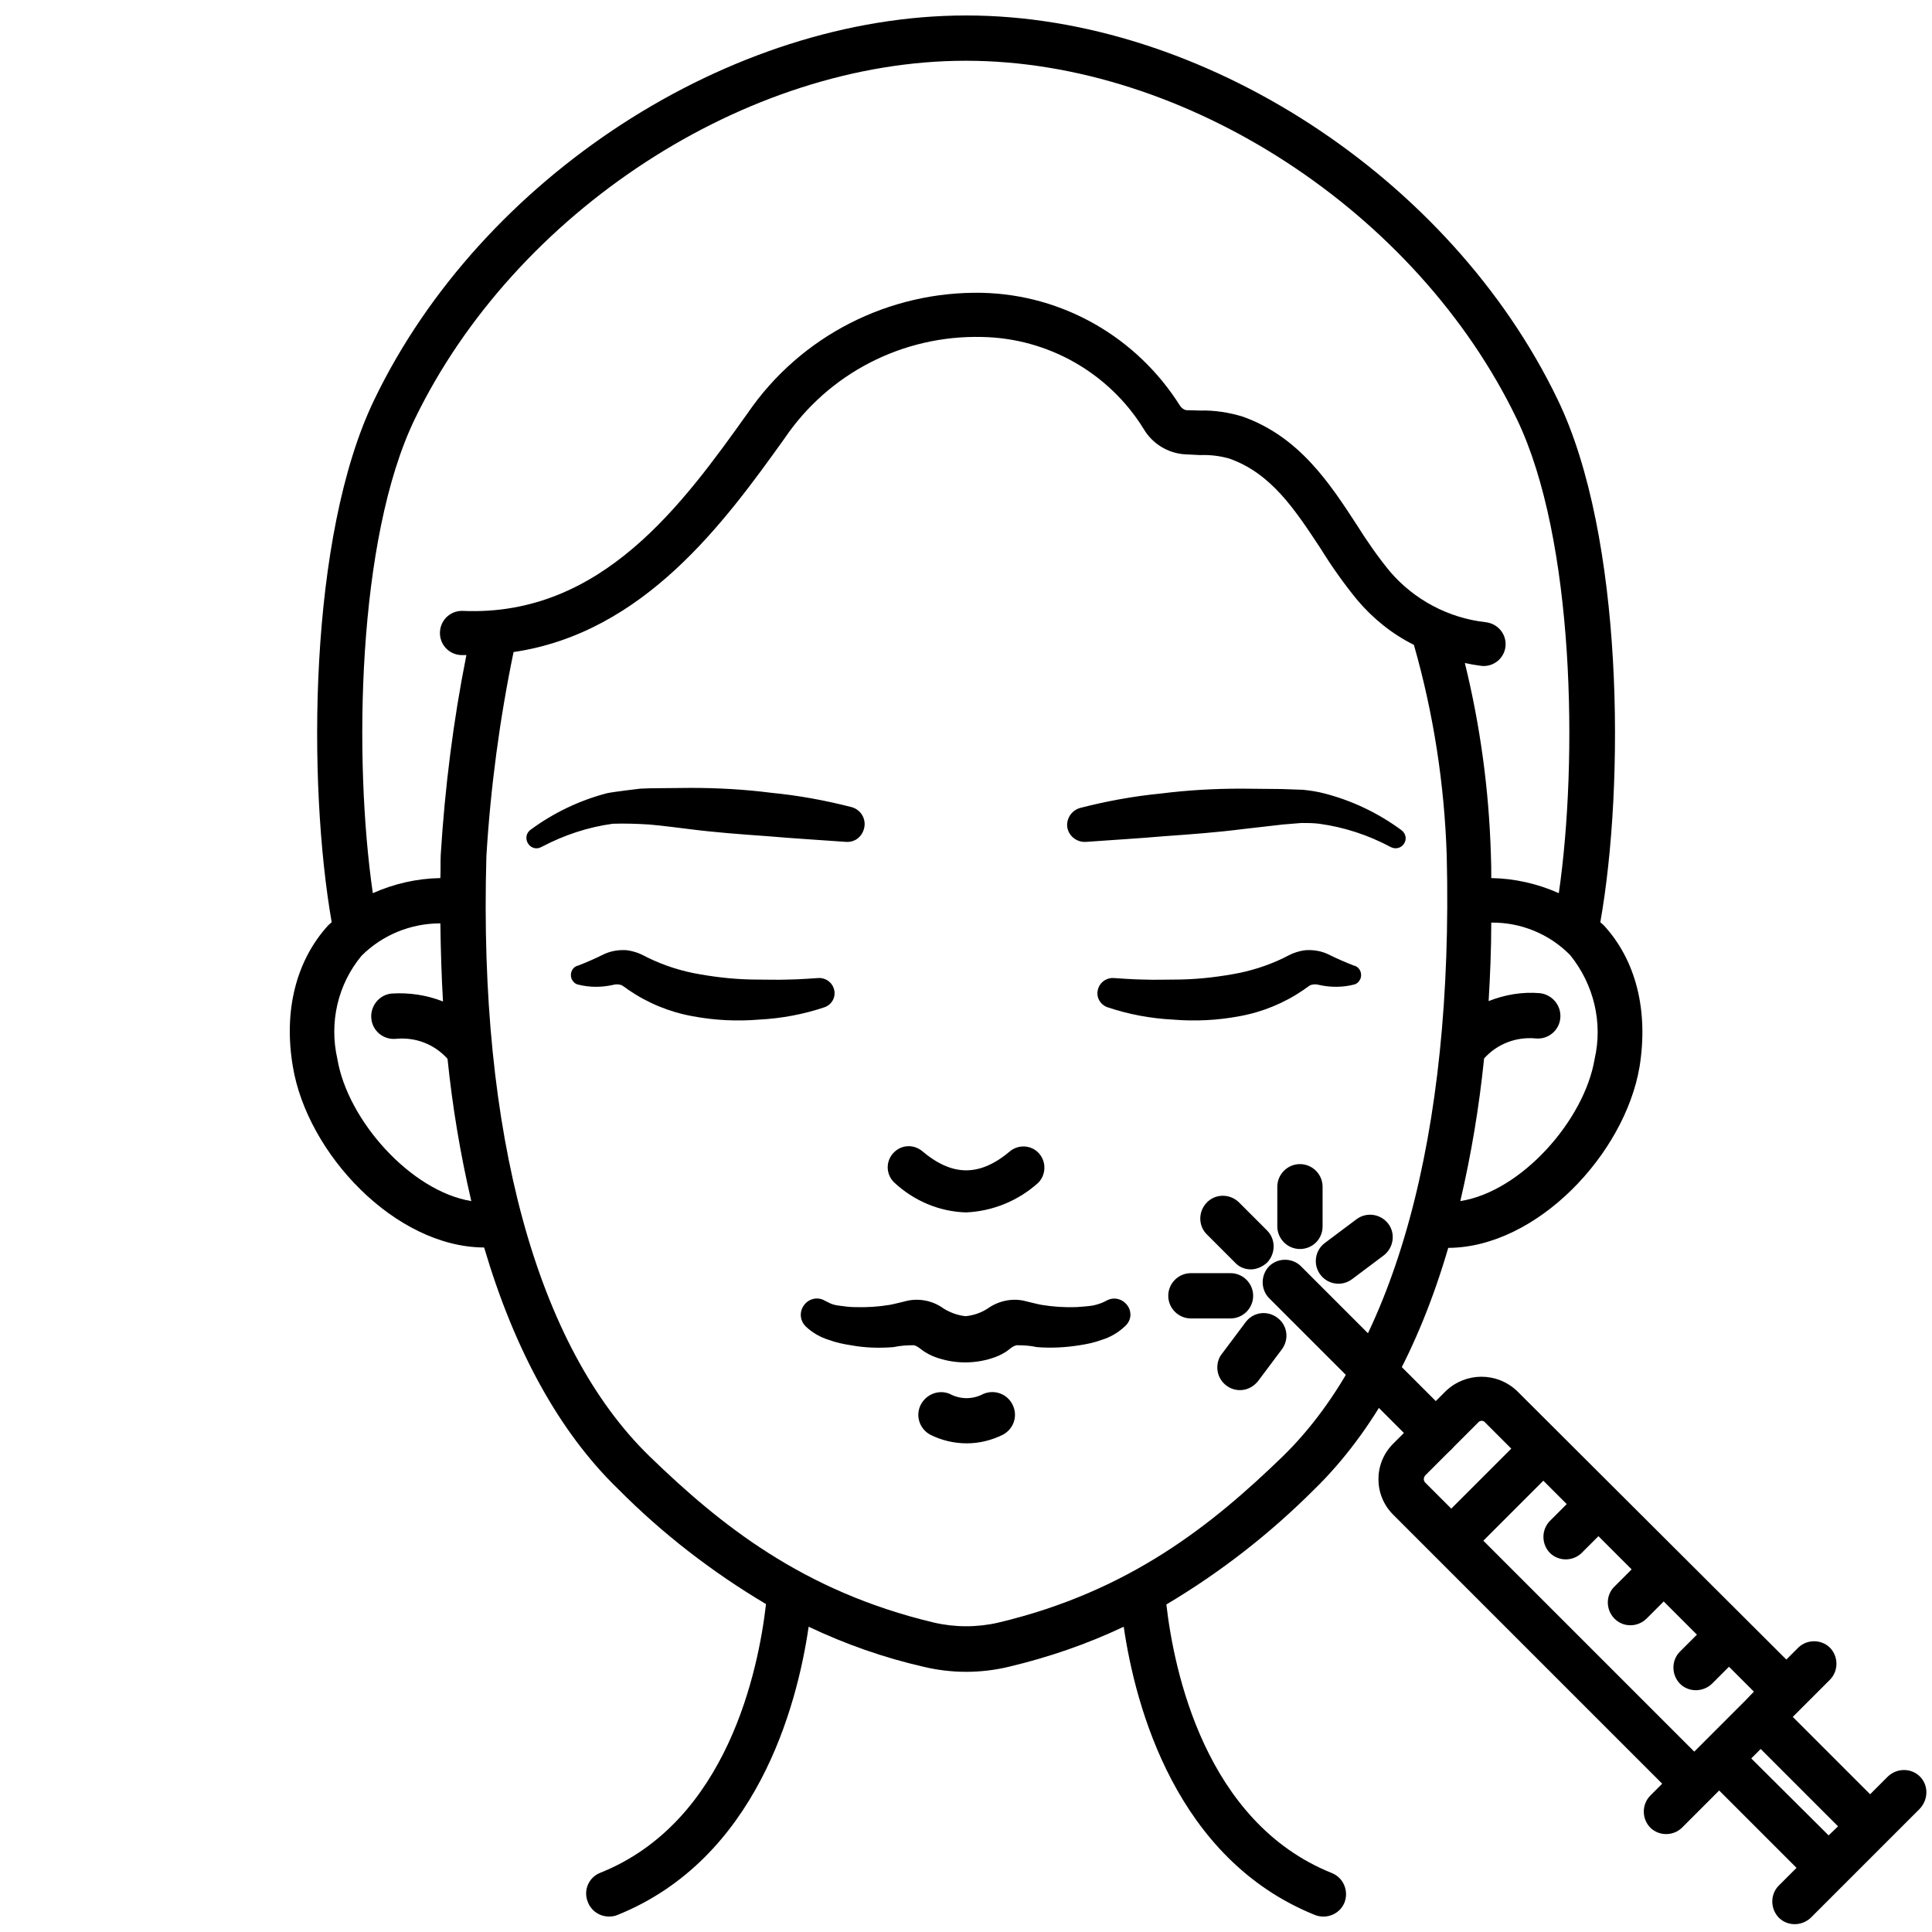 <?xml version="1.0" encoding="utf-8"?>
<!-- Generator: Adobe Illustrator 28.1.0, SVG Export Plug-In . SVG Version: 6.00 Build 0)  -->
<svg version="1.1" id="Calque_1" xmlns="http://www.w3.org/2000/svg" xmlns:xlink="http://www.w3.org/1999/xlink" x="0px" y="0px"
	 viewBox="0 0 512 512" style="enable-background:new 0 0 512 512;" xml:space="preserve">
<g>
	<path d="M380.5,385.8c-1.6,0-3.1-0.6-4.2-1.8l-40-40c-2.3-2.4-2.2-6.2,0.1-8.5c2.3-2.2,6-2.2,8.3,0l40,40c2.3,2.3,2.3,6.1,0,8.5
		C383.6,385.2,382,385.8,380.5,385.8L380.5,385.8z M331.5,336.4c-1.6,0-3.1-0.6-4.2-1.8l-7.4-7.4c-2.4-2.3-2.4-6.1-0.1-8.5
		s6.1-2.4,8.5-0.1l0.1,0.1l7.4,7.4c2.3,2.3,2.3,6.1,0,8.5C334.6,335.7,333,336.4,331.5,336.4L331.5,336.4z M326.1,349.4h-10.5
		c-3.3,0-6-2.7-6-6s2.7-6,6-6h10.5c3.3,0,6,2.7,6,6S329.4,349.4,326.1,349.4z M344.5,331c-3.3,0-6-2.7-6-6v-10.5c0-3.3,2.7-6,6-6
		s6,2.7,6,6V325C350.5,328.4,347.8,331,344.5,331z M354.7,340.2c-3.3,0-6-2.7-6-6c0-1.9,0.9-3.7,2.4-4.8l8.4-6.3
		c2.7-2,6.4-1.4,8.4,1.2s1.4,6.4-1.2,8.4l-8.4,6.3C357.2,339.8,356,340.2,354.7,340.2z M328.6,368.4c-3.3,0-6-2.7-6-6
		c0-1.3,0.4-2.6,1.2-3.6l6.3-8.4c2-2.7,5.7-3.2,8.4-1.2c2.7,2,3.2,5.7,1.2,8.4l-6.3,8.4C332.2,367.5,330.5,368.4,328.6,368.4
		L328.6,368.4z M256,321.3c-7.1-0.2-13.9-3.1-19.1-8c-2.2-2.2-2.2-5.7,0-7.9c2-2,5-2.2,7.3-0.5c8.2,7,15.5,7,23.7,0
		c2.5-1.8,6-1.3,7.8,1.2c1.6,2.2,1.4,5.3-0.5,7.3C269.9,318.2,263.1,321,256,321.3z M299,346.3c-1.2-2-3.7-2.8-5.8-1.6l-0.8,0.4
		c-0.9,0.4-1.9,0.7-2.9,0.9c-1.4,0.2-2.9,0.3-4.3,0.4c-3.1,0.1-6.2-0.1-9.2-0.6c-0.7-0.1-4.3-1-4.7-1.1c-3.3-0.7-6.8,0.1-9.6,2.1
		c-1.7,1.1-3.7,1.8-5.8,2c-2-0.2-4-0.9-5.8-2c-2.7-2-6.2-2.8-9.6-2.1c-0.4,0.1-4,1-4.7,1.1c-3,0.5-6.1,0.7-9.2,0.6
		c-1.4,0-2.9-0.2-4.3-0.4c-1-0.1-2-0.4-2.9-0.9l-0.8-0.4c-2-1.2-4.6-0.5-5.8,1.6c-1,1.7-0.7,3.8,0.7,5.2c1.8,1.7,3.9,2.9,6.2,3.6
		c1.9,0.7,3.8,1.1,5.8,1.4c3.7,0.7,7.5,0.8,11.3,0.5c1.8-0.4,3.6-0.5,5.4-0.5c1.2,0.3,2,1.3,3.1,1.9c1.1,0.7,2.3,1.2,3.6,1.6
		c4.5,1.4,9.3,1.4,13.8,0c1.3-0.4,2.5-0.9,3.6-1.6c1.1-0.6,1.8-1.6,3.1-1.9c1.8,0,3.6,0.1,5.4,0.5c3.8,0.3,7.6,0.1,11.3-0.5
		c2-0.3,3.9-0.7,5.8-1.4c2.3-0.7,4.4-1.9,6.2-3.6C299.7,350.1,300,348,299,346.3L299,346.3z M256.2,382.5c-3.4,0-6.7-0.8-9.7-2.3
		c-2.9-1.6-4-5.2-2.4-8.1c1.5-2.7,4.8-3.9,7.6-2.7c2.8,1.5,6.1,1.5,8.9,0c3.1-1.3,6.6,0.1,7.9,3.2c1.2,2.8,0.1,6.1-2.7,7.6
		C262.8,381.7,259.5,382.5,256.2,382.5z M224.1,223.1c-6.8-0.5-13.8-0.9-20.7-1.5c-7-0.5-13.9-1-20.9-1.9c0,0-7.8-1-10.5-1.2
		c-3.2-0.2-6.4-0.3-9.6-0.2c-6.6,0.9-12.9,3-18.8,6.1l-0.2,0.1c-1.3,0.7-2.9,0.2-3.6-1.2c-0.6-1.2-0.3-2.6,0.8-3.4
		c6.1-4.5,13-7.8,20.3-9.7c1.9-0.4,8.8-1.2,8.8-1.2l2.7-0.1l10.7-0.1c7.1,0,14.3,0.4,21.3,1.3c7.2,0.7,14.3,2,21.3,3.8
		c2.5,0.7,3.9,3.2,3.3,5.6C228.4,221.9,226.4,223.3,224.1,223.1L224.1,223.1z M208.7,259.6c-2.6,0.1-5.3,0-7.9,0
		c-5.1,0-10.2-0.5-15.3-1.4c-4.8-0.8-9.5-2.3-13.8-4.4c0,0-1.9-1-2.5-1.2c-1.1-0.4-2.2-0.7-3.3-0.8c-2-0.1-4,0.2-5.9,1.1
		c-2.2,1.1-4.5,2.1-6.8,3h-0.1c-1.4,0.4-2.1,1.9-1.7,3.3c0.3,0.8,0.9,1.5,1.7,1.7c3.1,0.8,6.3,0.8,9.4,0.1c0.7-0.2,1.5-0.2,2.3,0.1
		c0.2,0.1,1.7,1.2,1.7,1.2c5.1,3.5,10.9,5.9,17,7c5.8,1.1,11.8,1.4,17.7,0.9c5.9-0.3,11.8-1.4,17.4-3.3c2.1-0.8,3.1-3.1,2.3-5.1
		c-0.6-1.7-2.4-2.8-4.2-2.6C216.6,259.2,211.3,259.6,208.7,259.6L208.7,259.6z M286.3,214.1c7-1.8,14.1-3.1,21.3-3.8
		c7.1-0.9,14.2-1.3,21.3-1.3l10.7,0.1l5.7,0.2c2,0.2,3.9,0.5,5.8,1c7.3,1.9,14.2,5.2,20.3,9.7c1.2,0.9,1.5,2.5,0.6,3.7
		c-0.8,1.1-2.2,1.4-3.4,0.8l-0.2-0.1c-5.8-3.1-12.2-5.2-18.8-6.1c-1.6-0.2-3.1-0.2-4.7-0.2l-4.9,0.4l-10.5,1.2
		c-7,0.9-13.9,1.4-20.9,1.9c-6.9,0.6-13.9,1-20.7,1.5h-0.1c-2.5,0.2-4.8-1.7-5-4.2C282.7,216.7,284.1,214.7,286.3,214.1L286.3,214.1
		z M303.3,259.6c2.6,0.1,5.3,0,7.9,0c5.1,0,10.2-0.5,15.3-1.4c4.8-0.8,9.5-2.3,13.8-4.4c0,0,1.9-1,2.5-1.2c1.1-0.4,2.2-0.7,3.3-0.8
		c2-0.1,4,0.2,5.9,1.1c2.2,1.1,4.5,2.1,6.8,3h0.1c1.4,0.4,2.1,1.9,1.7,3.3c-0.3,0.8-0.9,1.5-1.7,1.7c-3.1,0.8-6.3,0.8-9.4,0.1
		c-0.7-0.2-1.5-0.2-2.3,0.1c-0.2,0.1-1.7,1.2-1.7,1.2c-5.1,3.5-10.9,5.9-17,7c-5.8,1.1-11.8,1.4-17.7,0.9
		c-5.9-0.3-11.8-1.4-17.4-3.3c-2.1-0.8-3.1-3.1-2.3-5.1c0.6-1.7,2.4-2.8,4.2-2.6C295.4,259.2,300.7,259.6,303.3,259.6L303.3,259.6z"
		/>
	<path d="M508.8,470.8c-2.3-2.3-6.1-2.3-8.5,0l-4.7,4.7L475.1,455l9.9-9.9c2.3-2.4,2.2-6.2-0.1-8.5c-2.3-2.2-6-2.2-8.3,0l-3.2,3.2
		L402,368.6c-5.3-5-13.5-5-18.8,0l-14,14c-5.2,5.2-5.2,13.6,0,18.8l11.2,11.2l60.1,60.1l-3.2,3.2c-2.3,2.4-2.2,6.2,0.1,8.5
		c2.3,2.2,6,2.2,8.3,0l9.9-9.9l20.5,20.5l-4.7,4.7c-2.3,2.3-2.3,6.1,0,8.5c2.3,2.3,6.1,2.3,8.5,0l28.8-28.8
		C511.1,476.9,511.1,473.1,508.8,470.8z M377.7,392.9c-0.5-0.5-0.5-1.3,0-1.9l14-14c0.4-0.5,1.1-0.6,1.6-0.3
		c0.1,0.1,0.2,0.2,0.3,0.3l6.9,6.9l-15.9,15.9L377.7,392.9z M462.4,450.8L449,464.2l-55.9-55.9l15.9-15.9l6.2,6.2l-4.5,4.5
		c-2.3,2.4-2.2,6.2,0.1,8.5c2.3,2.2,6,2.2,8.3,0l4.5-4.5l8.8,8.8l-4.5,4.5c-2.4,2.3-2.4,6.1-0.1,8.5s6.1,2.4,8.5,0.1l0.1-0.1
		l4.5-4.5l8.8,8.8l-4.5,4.5c-2.3,2.3-2.3,6.1,0,8.5c2.3,2.3,6.1,2.3,8.5,0l0,0l4.5-4.5l6.6,6.6L462.4,450.8L462.4,450.8z
		 M484.6,486.4L464.1,466l2.5-2.5l20.5,20.5L484.6,486.4z"/>
	<path d="M425,245.2c-0.3-0.3-0.6-0.5-0.9-0.8c6.5-36.6,6.2-102.3-11.3-138.5C384.4,46.9,318.5,4.1,256.1,4.1H256
		c-62.4,0-128.4,42.8-156.8,101.8c-17.5,36.2-17.7,101.8-11.3,138.5c-0.3,0.3-0.6,0.5-0.9,0.8c-8.5,9.3-11.9,22.6-9.4,37.4
		c3.8,23.1,27.1,47.9,50.7,48c8,27.1,19.9,48.9,35.5,64c11.7,11.8,24.9,22,39.2,30.5c-2,17.4-10.2,57.7-43.9,71.2
		c-3.1,1.2-4.6,4.7-3.3,7.8c0.9,2.3,3.1,3.8,5.6,3.8c0.8,0,1.5-0.1,2.2-0.4c36.8-14.8,47.6-55.1,50.7-76.4
		c9.7,4.6,19.9,8.2,30.4,10.6c7.5,1.8,15.2,1.8,22.7,0c10.5-2.5,20.7-6,30.4-10.6c3.1,21.3,13.9,61.6,50.7,76.4
		c3.1,1.2,6.6-0.3,7.8-3.3l0,0c1.2-3.1-0.3-6.6-3.3-7.8c-33.7-13.5-41.9-53.8-43.9-71.2c14.3-8.5,27.4-18.7,39.2-30.5
		c15.6-15.2,27.6-37,35.5-64c23.5-0.1,46.8-24.9,50.7-48C436.9,267.7,433.5,254.4,425,245.2L425,245.2z M89.4,280.6
		c-2.2-9.6,0.1-19.7,6.4-27.3c5.5-5.5,13-8.6,20.9-8.6c0.1,7.1,0.3,14,0.7,20.7c-4.3-1.7-9-2.4-13.6-2.1c-3.3,0.3-5.7,3.3-5.4,6.6
		c0.3,3.3,3.2,5.7,6.5,5.4c5.2-0.5,10.2,1.4,13.7,5.3c1.3,12.7,3.4,25.3,6.3,37.7C108.9,315.7,92.1,296.9,89.4,280.6L89.4,280.6z
		 M339.9,386c-18.5,17.9-40.4,35.7-75.3,44c-5.6,1.3-11.5,1.3-17.1,0c-34.9-8.3-56.8-26.1-75.3-44c-30-29.1-45.4-85.6-43.3-159.1
		c1.1-18.2,3.5-36.2,7.2-54.1c34.6-5.1,55.9-34.4,71.8-56.6c11.7-17.3,31.4-27.4,52.3-26.9c17.5,0.3,33.7,9.5,42.9,24.4
		c2.3,3.9,6.4,6.4,10.9,6.7c1.4,0.1,2.8,0.1,4,0.2c2.6-0.1,5.2,0.2,7.7,0.9c11.2,3.9,17.5,13.6,24.3,23.9c2.9,4.7,6.1,9.2,9.6,13.5
		c4.2,5,9.3,9.1,15.1,12c5.2,18.2,8.1,37,8.7,55.9C385.2,300.4,369.8,356.9,339.9,386z M368.3,151.4c-3.2-3.9-6.1-8.1-8.8-12.4
		c-7.1-10.9-15.2-23.3-30.2-28.6c-3.6-1.1-7.4-1.7-11.2-1.6c-1.1,0-2.4-0.1-3.7-0.1c-0.7-0.1-1.3-0.6-1.7-1.2
		c-11.4-18.1-31-29.4-52.4-29.9c-24.7-0.5-48.1,11.4-62.1,31.8c-17.2,24.1-38.7,54-75.4,52.5c-3.2-0.2-6,2.2-6.2,5.5
		c-0.2,3.2,2.2,6,5.5,6.2c0.1,0,0.2,0,0.3,0c0.4,0,0.8,0,1.2,0c-3.5,17.5-5.7,35.2-6.8,52.9c-0.1,2.1,0,4.2-0.1,6.2
		c-6.2,0.1-12.3,1.5-17.9,4c-5.1-35.2-4.2-93.9,11.1-125.6c26.6-55,87.9-95,146-95h0.1c58.1,0,119.5,39.9,146,95
		c15.3,31.8,16.2,90.4,11.1,125.6c-5.6-2.5-11.7-3.9-17.9-4c0-2.1,0-4.1-0.1-6.2c-0.5-17.1-2.8-34.1-6.9-50.8
		c1.3,0.3,2.5,0.5,3.9,0.7c0.3,0,0.6,0.1,0.9,0.1c3.2,0.1,5.9-2.4,6-5.6c0.1-3-2.1-5.6-5.2-6C383.9,163.8,374.8,159,368.3,151.4
		L368.3,151.4z M422.6,280.6c-2.7,16.3-19.5,35.2-35.6,37.7c2.9-12.4,5-25,6.3-37.8c3.5-3.9,8.6-5.8,13.7-5.3
		c3.3,0.3,6.2-2.1,6.5-5.4s-2.1-6.2-5.4-6.6l0,0c-4.7-0.4-9.3,0.4-13.6,2.1c0.4-6.7,0.7-13.7,0.7-20.8c7.8-0.1,15.4,3,20.9,8.6
		C422.4,260.9,424.8,271,422.6,280.6L422.6,280.6z"/>
</g>
</svg>
